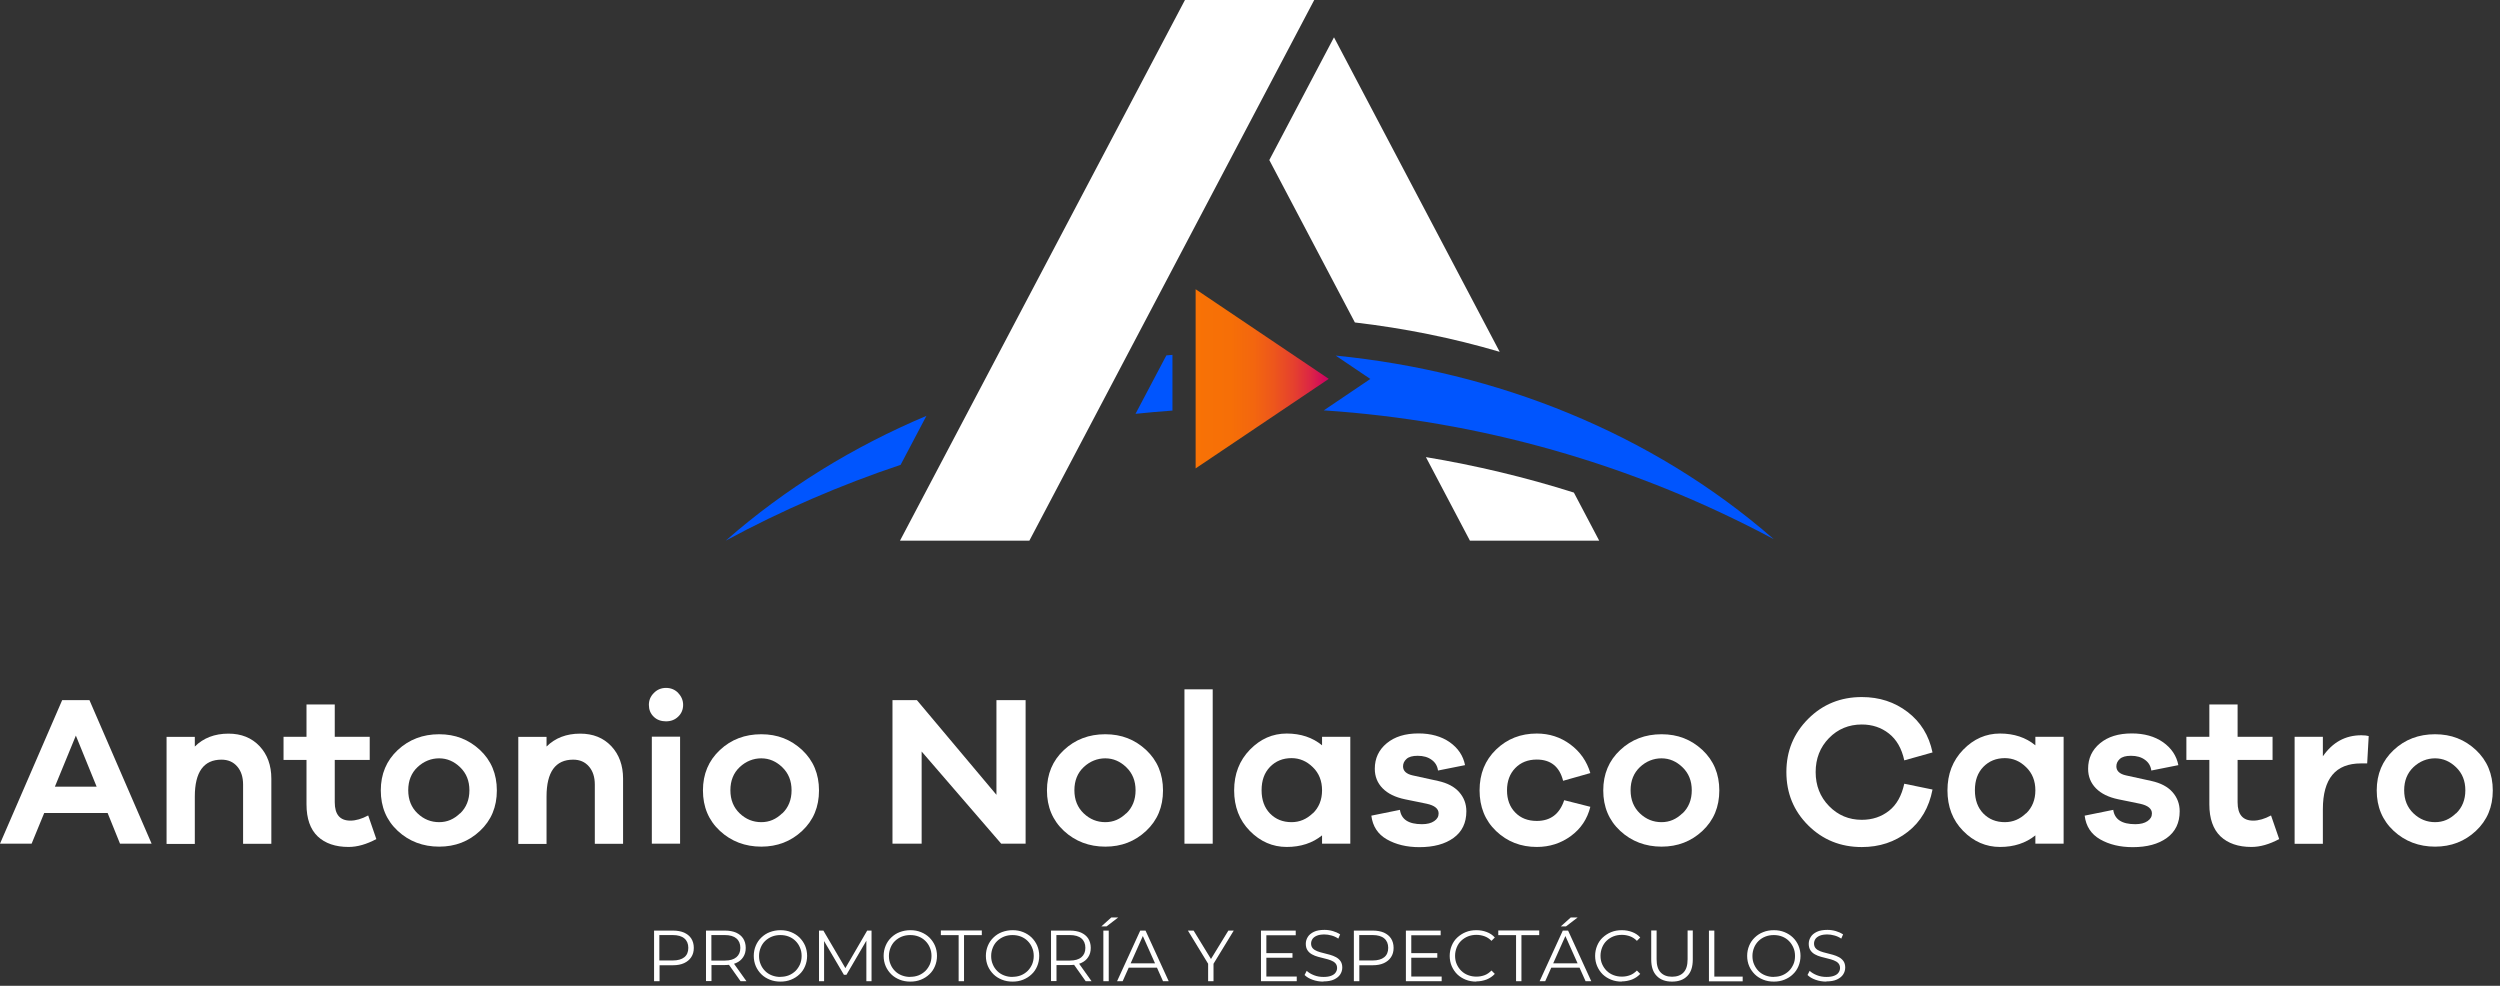 <svg width="246" height="97" viewBox="0 0 246 97" fill="none" xmlns="http://www.w3.org/2000/svg">
<rect x="0" y="0" width="246" height="97" fill="#333333" stroke="none"/>
<g clip-path="url(#clip0_119_2)">
<path d="M11.81 83.02L10.59 80H4.35L3.11 83.02H0L6.12 68.89H8.8L14.92 83.02H11.82H11.81ZM7.47 72.37L5.4 77.41H9.51L7.46 72.37H7.47Z" fill="white"/>
<path d="M25.54 73.42C26.31 74.24 26.7 75.31 26.7 76.62V83.03H23.92V77.21C23.92 76.46 23.73 75.87 23.34 75.42C22.95 74.97 22.44 74.75 21.79 74.75C20.05 74.75 19.17 75.96 19.17 78.38V83.04H16.39V72.51H19.17V73.46C20.01 72.62 21.12 72.19 22.48 72.19C23.75 72.19 24.76 72.6 25.54 73.42Z" fill="white"/>
<path d="M37.04 82.56C36.07 83.08 35.16 83.34 34.3 83.34C33.01 83.34 31.99 82.99 31.26 82.3C30.53 81.6 30.16 80.55 30.16 79.15V74.78H27.9V72.5H30.16V69.32H32.94V72.5H36.38V74.78H32.94V78.94C32.94 80.15 33.45 80.75 34.48 80.75C35.01 80.75 35.6 80.58 36.23 80.24L37.03 82.56H37.04Z" fill="white"/>
<path d="M47.23 73.8C48.33 74.83 48.89 76.16 48.89 77.78C48.89 79.4 48.34 80.72 47.23 81.76C46.12 82.8 44.79 83.31 43.21 83.31C41.63 83.31 40.25 82.79 39.14 81.76C38.03 80.73 37.47 79.4 37.47 77.78C37.47 76.16 38.03 74.84 39.14 73.8C40.25 72.77 41.61 72.25 43.21 72.25C44.81 72.25 46.12 72.77 47.23 73.8ZM45.28 80.04C45.88 79.46 46.19 78.7 46.19 77.77C46.19 76.84 45.89 76.09 45.28 75.5C44.68 74.92 43.99 74.62 43.21 74.62C42.43 74.62 41.7 74.91 41.09 75.48C40.48 76.05 40.17 76.82 40.17 77.76C40.17 78.7 40.48 79.46 41.09 80.04C41.7 80.62 42.41 80.9 43.21 80.9C44.01 80.9 44.67 80.61 45.28 80.02V80.04Z" fill="white"/>
<path d="M60.15 73.42C60.92 74.24 61.31 75.31 61.31 76.62V83.03H58.53V77.21C58.53 76.46 58.34 75.87 57.95 75.42C57.56 74.97 57.05 74.75 56.4 74.75C54.66 74.75 53.78 75.96 53.78 78.38V83.04H51V72.51H53.78V73.46C54.62 72.62 55.73 72.19 57.09 72.19C58.36 72.19 59.37 72.6 60.15 73.42Z" fill="white"/>
<path d="M66.73 68.19C67.05 68.52 67.22 68.91 67.22 69.36C67.22 69.81 67.06 70.21 66.73 70.52C66.41 70.83 66.01 70.98 65.53 70.98C65.05 70.98 64.63 70.83 64.32 70.52C64 70.21 63.85 69.82 63.85 69.36C63.85 68.9 64.01 68.52 64.34 68.19C64.66 67.86 65.06 67.69 65.54 67.69C66.02 67.69 66.42 67.86 66.74 68.19H66.73ZM64.14 83.02V72.49H66.92V83.02H64.14Z" fill="white"/>
<path d="M78.93 73.8C80.03 74.83 80.59 76.16 80.59 77.78C80.59 79.4 80.04 80.72 78.93 81.76C77.83 82.79 76.49 83.31 74.91 83.31C73.33 83.31 71.95 82.79 70.84 81.76C69.73 80.73 69.17 79.4 69.17 77.78C69.17 76.16 69.73 74.84 70.84 73.8C71.95 72.76 73.31 72.25 74.91 72.25C76.51 72.25 77.82 72.77 78.93 73.8ZM76.98 80.04C77.58 79.46 77.89 78.7 77.89 77.77C77.89 76.84 77.59 76.09 76.98 75.5C76.38 74.92 75.69 74.62 74.91 74.62C74.13 74.62 73.4 74.91 72.79 75.48C72.18 76.05 71.87 76.82 71.87 77.76C71.87 78.7 72.18 79.46 72.79 80.04C73.4 80.62 74.11 80.9 74.91 80.9C75.71 80.9 76.37 80.61 76.98 80.02V80.04Z" fill="white"/>
<path d="M100.92 83.02H98.52L90.69 73.95V83.02H87.82V68.89H90.22L98.05 78.21V68.89H100.92V83.02Z" fill="white"/>
<path d="M112.78 73.8C113.88 74.83 114.44 76.16 114.44 77.78C114.44 79.4 113.89 80.72 112.78 81.76C111.67 82.8 110.34 83.31 108.76 83.31C107.18 83.31 105.8 82.79 104.69 81.76C103.58 80.73 103.02 79.4 103.02 77.78C103.02 76.16 103.58 74.84 104.69 73.8C105.8 72.76 107.16 72.25 108.76 72.25C110.36 72.25 111.67 72.77 112.78 73.8ZM110.83 80.04C111.43 79.46 111.74 78.7 111.74 77.77C111.74 76.84 111.44 76.09 110.83 75.5C110.23 74.92 109.54 74.62 108.76 74.62C107.98 74.62 107.25 74.91 106.64 75.48C106.03 76.05 105.72 76.82 105.72 77.76C105.72 78.7 106.03 79.46 106.64 80.04C107.25 80.62 107.96 80.9 108.76 80.9C109.56 80.9 110.22 80.61 110.83 80.02V80.04Z" fill="white"/>
<path d="M116.55 83.02V67.83H119.33V83.02H116.55Z" fill="white"/>
<path d="M132.87 83.02H130.09V82.2C129.15 82.96 127.99 83.34 126.61 83.34C125.23 83.34 124.01 82.81 122.98 81.76C121.95 80.71 121.44 79.38 121.44 77.77C121.44 76.16 121.96 74.83 122.99 73.77C124.02 72.71 125.23 72.18 126.61 72.18C127.99 72.18 129.16 72.57 130.09 73.34V72.5H132.87V83.03V83.02ZM129.18 80.04C129.78 79.46 130.09 78.7 130.09 77.77C130.09 76.84 129.79 76.08 129.18 75.49C128.58 74.9 127.88 74.6 127.09 74.6C126.23 74.6 125.53 74.89 124.97 75.46C124.41 76.04 124.14 76.8 124.14 77.76C124.14 78.72 124.42 79.48 124.97 80.05C125.53 80.62 126.23 80.9 127.09 80.9C127.88 80.9 128.57 80.61 129.18 80.02V80.04Z" fill="white"/>
<path d="M137.75 79.67C137.88 80.63 138.6 81.1 139.92 81.1C140.43 81.1 140.83 81 141.12 80.8C141.42 80.6 141.56 80.35 141.56 80.04C141.56 79.58 141.17 79.26 140.4 79.09L138.25 78.65C137.29 78.45 136.56 78.09 136.05 77.57C135.54 77.05 135.28 76.41 135.28 75.65C135.28 74.62 135.67 73.79 136.45 73.14C137.23 72.49 138.27 72.17 139.58 72.17C140.8 72.17 141.83 72.46 142.65 73.03C143.47 73.61 143.98 74.36 144.16 75.29L141.5 75.82C141.44 75.38 141.24 75.03 140.88 74.77C140.52 74.5 140.06 74.37 139.5 74.37C138.99 74.37 138.63 74.47 138.4 74.68C138.17 74.89 138.06 75.13 138.06 75.41C138.06 75.86 138.38 76.16 139.01 76.3L141.52 76.85C142.42 77.05 143.11 77.41 143.58 77.94C144.05 78.47 144.29 79.1 144.29 79.83C144.29 80.97 143.87 81.84 143.03 82.45C142.19 83.06 141.07 83.36 139.67 83.36C138.42 83.36 137.35 83.1 136.46 82.59C135.57 82.08 135.07 81.3 134.94 80.26L137.75 79.69V79.67Z" fill="white"/>
<path d="M153.92 78.74L156.49 79.39C156.19 80.59 155.56 81.54 154.58 82.26C153.6 82.98 152.48 83.34 151.22 83.34C149.65 83.34 148.31 82.82 147.22 81.78C146.13 80.74 145.59 79.4 145.59 77.77C145.59 76.14 146.13 74.8 147.22 73.75C148.31 72.7 149.64 72.18 151.22 72.18C152.46 72.18 153.56 72.54 154.52 73.25C155.48 73.96 156.14 74.9 156.49 76.07L153.81 76.83C153.46 75.44 152.59 74.74 151.22 74.74C150.35 74.74 149.64 75.02 149.1 75.58C148.56 76.14 148.29 76.87 148.29 77.77C148.29 78.67 148.56 79.4 149.1 79.95C149.64 80.51 150.35 80.78 151.22 80.78C152.57 80.78 153.47 80.1 153.92 78.73V78.74Z" fill="white"/>
<path d="M167.52 73.8C168.62 74.83 169.18 76.16 169.18 77.78C169.18 79.4 168.63 80.72 167.52 81.76C166.42 82.79 165.08 83.31 163.5 83.31C161.92 83.31 160.54 82.79 159.43 81.76C158.32 80.73 157.76 79.4 157.76 77.78C157.76 76.16 158.32 74.84 159.43 73.8C160.54 72.76 161.9 72.25 163.5 72.25C165.1 72.25 166.41 72.77 167.52 73.8ZM165.56 80.04C166.16 79.46 166.47 78.7 166.47 77.77C166.47 76.84 166.17 76.09 165.56 75.5C164.96 74.92 164.27 74.62 163.49 74.62C162.71 74.62 161.98 74.91 161.37 75.48C160.76 76.06 160.45 76.82 160.45 77.76C160.45 78.7 160.76 79.46 161.37 80.04C161.98 80.62 162.69 80.9 163.49 80.9C164.29 80.9 164.95 80.61 165.56 80.02V80.04Z" fill="white"/>
<path d="M185.88 79.78C186.63 79.19 187.12 78.3 187.38 77.12L190.16 77.69C189.82 79.46 189.01 80.85 187.73 81.85C186.45 82.85 184.94 83.35 183.2 83.35C181.12 83.35 179.36 82.64 177.93 81.22C176.5 79.8 175.78 78.05 175.78 75.97C175.78 73.89 176.5 72.16 177.93 70.73C179.36 69.3 181.12 68.59 183.2 68.59C184.93 68.59 186.43 69.08 187.71 70.06C188.99 71.04 189.81 72.36 190.16 74.04L187.38 74.82C187.13 73.65 186.62 72.77 185.87 72.18C185.12 71.59 184.23 71.29 183.2 71.29C181.92 71.29 180.84 71.74 179.97 72.63C179.1 73.52 178.66 74.64 178.66 75.97C178.66 77.3 179.1 78.42 179.98 79.32C180.86 80.22 181.93 80.67 183.2 80.67C184.24 80.67 185.13 80.37 185.88 79.78Z" fill="white"/>
<path d="M203.06 83.02H200.28V82.2C199.34 82.96 198.18 83.34 196.8 83.34C195.42 83.34 194.2 82.81 193.17 81.76C192.14 80.71 191.63 79.38 191.63 77.77C191.63 76.16 192.15 74.83 193.18 73.77C194.21 72.71 195.42 72.18 196.8 72.18C198.18 72.18 199.35 72.57 200.28 73.34V72.5H203.06V83.03V83.02ZM199.37 80.04C199.97 79.46 200.28 78.7 200.28 77.77C200.28 76.84 199.98 76.08 199.37 75.49C198.77 74.9 198.07 74.6 197.28 74.6C196.42 74.6 195.72 74.89 195.16 75.46C194.6 76.04 194.33 76.8 194.33 77.76C194.33 78.72 194.61 79.48 195.16 80.05C195.72 80.62 196.42 80.9 197.28 80.9C198.07 80.9 198.76 80.61 199.37 80.02V80.04Z" fill="white"/>
<path d="M207.94 79.67C208.07 80.63 208.79 81.1 210.11 81.1C210.62 81.1 211.02 81 211.31 80.8C211.61 80.6 211.75 80.35 211.75 80.04C211.75 79.58 211.36 79.26 210.59 79.09L208.44 78.65C207.48 78.45 206.75 78.09 206.24 77.57C205.73 77.05 205.47 76.41 205.47 75.65C205.47 74.62 205.86 73.79 206.64 73.14C207.42 72.49 208.46 72.17 209.77 72.17C210.99 72.17 212.02 72.46 212.84 73.03C213.66 73.61 214.17 74.36 214.35 75.29L211.69 75.82C211.63 75.38 211.43 75.03 211.07 74.77C210.71 74.5 210.25 74.37 209.69 74.37C209.18 74.37 208.82 74.47 208.59 74.68C208.36 74.89 208.25 75.13 208.25 75.41C208.25 75.86 208.57 76.16 209.2 76.3L211.71 76.85C212.61 77.05 213.3 77.41 213.77 77.94C214.24 78.47 214.48 79.1 214.48 79.83C214.48 80.97 214.06 81.84 213.22 82.45C212.38 83.06 211.26 83.36 209.86 83.36C208.61 83.36 207.54 83.1 206.65 82.59C205.76 82.08 205.26 81.3 205.13 80.26L207.94 79.69V79.67Z" fill="white"/>
<path d="M224.28 82.56C223.31 83.08 222.4 83.34 221.54 83.34C220.25 83.34 219.23 82.99 218.5 82.3C217.77 81.6 217.4 80.55 217.4 79.15V74.78H215.14V72.5H217.4V69.32H220.18V72.5H223.62V74.78H220.18V78.94C220.18 80.15 220.69 80.75 221.72 80.75C222.25 80.75 222.84 80.58 223.47 80.24L224.27 82.56H224.28Z" fill="white"/>
<path d="M233.08 72.44L232.93 75.12H232.32C229.82 75.12 228.57 76.62 228.57 79.63V83.03H225.79V72.5H228.57V74.42C229.53 73.04 230.78 72.35 232.35 72.35C232.67 72.35 232.92 72.38 233.09 72.43L233.08 72.44Z" fill="white"/>
<path d="M243.63 73.8C244.73 74.83 245.29 76.16 245.29 77.78C245.29 79.4 244.74 80.72 243.63 81.76C242.53 82.79 241.19 83.31 239.61 83.31C238.03 83.31 236.65 82.79 235.54 81.76C234.43 80.73 233.87 79.4 233.87 77.78C233.87 76.16 234.43 74.84 235.54 73.8C236.65 72.76 238.01 72.25 239.61 72.25C241.21 72.25 242.52 72.77 243.63 73.8ZM241.68 80.04C242.28 79.46 242.59 78.7 242.59 77.77C242.59 76.84 242.29 76.09 241.68 75.5C241.08 74.92 240.39 74.62 239.61 74.62C238.83 74.62 238.1 74.91 237.49 75.48C236.88 76.06 236.57 76.82 236.57 77.76C236.57 78.7 236.88 79.46 237.49 80.04C238.1 80.62 238.81 80.9 239.61 80.9C240.41 80.9 241.07 80.61 241.68 80.02V80.04Z" fill="white"/>
<path d="M129.32 0H116.6L88.56 53.2H101.29L129.32 0Z" fill="white"/>
<path d="M130.75 37.28L117.65 46.09V28.46L130.75 37.28Z" fill="url(#paint0_linear_119_2)"/>
<path d="M154.87 48.47C150.1 46.96 145.23 45.8 140.31 44.98L144.64 53.2H157.36L154.87 48.47Z" fill="white"/>
<path d="M131.26 3.68L124.9 15.75L133.32 31.73C138.2 32.3 142.96 33.26 147.57 34.62L131.27 3.68H131.26Z" fill="white"/>
<path d="M174.51 53.03C162.49 42.56 147.21 36.55 131.43 34.99L134.84 37.29L130.26 40.38C145.51 41.39 160.6 45.61 174.51 53.04V53.03Z" fill="#0055FE"/>
<path d="M111.74 40.72C112.95 40.59 114.16 40.49 115.37 40.4V34.92C115.17 34.94 114.97 34.95 114.77 34.97L111.74 40.71V40.72Z" fill="#0055FE"/>
<path d="M88.62 45.74L91.16 40.92C84 43.94 77.31 48.03 71.41 53.2C76.98 50.19 82.74 47.71 88.62 45.74Z" fill="#0055FE"/>
<path d="M64.36 96.55V91.57H66.23C66.65 91.57 67.02 91.64 67.32 91.77C67.62 91.91 67.86 92.1 68.02 92.35C68.18 92.6 68.27 92.91 68.27 93.27C68.27 93.63 68.19 93.92 68.02 94.18C67.86 94.43 67.62 94.63 67.32 94.77C67.02 94.91 66.65 94.98 66.23 94.98H64.66L64.9 94.73V96.55H64.37H64.36ZM64.88 94.77L64.64 94.51H66.2C66.7 94.51 67.08 94.4 67.34 94.19C67.6 93.98 67.73 93.67 67.73 93.27C67.73 92.87 67.6 92.56 67.34 92.34C67.08 92.12 66.7 92.01 66.2 92.01H64.64L64.88 91.76V94.76V94.77Z" fill="white"/>
<path d="M69.47 96.55V91.57H71.34C71.76 91.57 72.13 91.64 72.43 91.77C72.73 91.91 72.97 92.1 73.13 92.35C73.29 92.6 73.38 92.91 73.38 93.27C73.38 93.63 73.3 93.92 73.13 94.18C72.97 94.43 72.73 94.63 72.43 94.76C72.13 94.9 71.76 94.96 71.34 94.96H69.77L70.01 94.72V96.54H69.48L69.47 96.55ZM70 94.77L69.76 94.52H71.32C71.82 94.52 72.2 94.41 72.46 94.19C72.72 93.97 72.85 93.67 72.85 93.27C72.85 92.87 72.72 92.56 72.46 92.34C72.2 92.12 71.82 92.01 71.32 92.01H69.76L70 91.76V94.76V94.77ZM72.87 96.55L71.59 94.74H72.16L73.45 96.55H72.87Z" fill="white"/>
<path d="M76.79 96.59C76.42 96.59 76.07 96.53 75.75 96.4C75.43 96.27 75.15 96.1 74.92 95.87C74.69 95.64 74.5 95.37 74.37 95.07C74.24 94.76 74.17 94.43 74.17 94.06C74.17 93.69 74.24 93.36 74.37 93.05C74.5 92.74 74.68 92.48 74.92 92.25C75.16 92.02 75.43 91.84 75.75 91.72C76.07 91.6 76.42 91.53 76.8 91.53C77.18 91.53 77.52 91.59 77.84 91.72C78.16 91.85 78.43 92.02 78.67 92.25C78.9 92.48 79.09 92.75 79.22 93.05C79.35 93.36 79.42 93.7 79.42 94.06C79.42 94.42 79.35 94.76 79.22 95.07C79.09 95.38 78.91 95.65 78.67 95.87C78.43 96.1 78.16 96.27 77.84 96.4C77.52 96.53 77.18 96.59 76.8 96.59H76.79ZM76.79 96.12C77.09 96.12 77.37 96.07 77.62 95.97C77.87 95.87 78.09 95.72 78.28 95.54C78.47 95.35 78.61 95.13 78.72 94.89C78.82 94.64 78.88 94.37 78.88 94.07C78.88 93.77 78.83 93.5 78.72 93.25C78.62 93 78.47 92.78 78.28 92.59C78.09 92.4 77.87 92.26 77.62 92.16C77.37 92.06 77.09 92.01 76.79 92.01C76.49 92.01 76.21 92.06 75.96 92.16C75.71 92.26 75.48 92.41 75.29 92.59C75.1 92.77 74.95 93 74.85 93.25C74.75 93.5 74.69 93.77 74.69 94.07C74.69 94.37 74.74 94.64 74.85 94.89C74.95 95.14 75.1 95.36 75.29 95.55C75.48 95.74 75.7 95.88 75.96 95.98C76.22 96.08 76.49 96.13 76.79 96.13V96.12Z" fill="white"/>
<path d="M80.59 96.55V91.57H81.02L83.3 95.46H83.07L85.33 91.57H85.76V96.55H85.25V92.36H85.37L83.29 95.92H83.04L80.95 92.36H81.09V96.55H80.58H80.59Z" fill="white"/>
<path d="M89.57 96.59C89.2 96.59 88.85 96.53 88.53 96.4C88.21 96.27 87.93 96.1 87.7 95.87C87.47 95.64 87.28 95.37 87.15 95.07C87.02 94.76 86.95 94.43 86.95 94.06C86.95 93.69 87.02 93.36 87.15 93.05C87.28 92.74 87.46 92.48 87.7 92.25C87.94 92.02 88.21 91.84 88.53 91.72C88.85 91.6 89.2 91.53 89.58 91.53C89.96 91.53 90.3 91.59 90.62 91.72C90.94 91.85 91.21 92.02 91.45 92.25C91.68 92.48 91.87 92.75 92 93.05C92.13 93.36 92.2 93.7 92.2 94.06C92.2 94.42 92.13 94.76 92 95.07C91.87 95.38 91.69 95.65 91.45 95.87C91.21 96.1 90.94 96.27 90.62 96.4C90.3 96.53 89.96 96.59 89.58 96.59H89.57ZM89.57 96.12C89.87 96.12 90.15 96.07 90.4 95.97C90.65 95.87 90.87 95.72 91.06 95.54C91.25 95.35 91.39 95.13 91.5 94.89C91.6 94.64 91.66 94.37 91.66 94.07C91.66 93.77 91.61 93.5 91.5 93.25C91.4 93 91.25 92.78 91.06 92.59C90.87 92.4 90.65 92.26 90.4 92.16C90.15 92.06 89.87 92.01 89.57 92.01C89.27 92.01 88.99 92.06 88.74 92.16C88.49 92.26 88.26 92.41 88.07 92.59C87.88 92.77 87.73 93 87.63 93.25C87.53 93.5 87.47 93.77 87.47 94.07C87.47 94.37 87.52 94.64 87.63 94.89C87.73 95.14 87.88 95.36 88.07 95.55C88.26 95.74 88.48 95.88 88.74 95.98C89 96.08 89.27 96.13 89.57 96.13V96.12Z" fill="white"/>
<path d="M94.33 96.55V92.02H92.58V91.56H96.61V92.02H94.86V96.55H94.33Z" fill="white"/>
<path d="M99.63 96.59C99.26 96.59 98.91 96.53 98.59 96.4C98.27 96.27 97.99 96.1 97.76 95.87C97.53 95.64 97.34 95.37 97.21 95.07C97.08 94.76 97.01 94.43 97.01 94.06C97.01 93.69 97.08 93.36 97.21 93.05C97.34 92.74 97.52 92.48 97.76 92.25C98 92.02 98.27 91.84 98.59 91.72C98.91 91.6 99.26 91.53 99.64 91.53C100.02 91.53 100.36 91.59 100.68 91.72C101 91.85 101.27 92.02 101.51 92.25C101.74 92.48 101.93 92.75 102.06 93.05C102.19 93.36 102.26 93.7 102.26 94.06C102.26 94.42 102.19 94.76 102.06 95.07C101.93 95.38 101.75 95.65 101.51 95.87C101.27 96.1 101 96.27 100.68 96.4C100.36 96.53 100.02 96.59 99.64 96.59H99.63ZM99.63 96.12C99.93 96.12 100.21 96.07 100.46 95.97C100.71 95.87 100.93 95.72 101.12 95.54C101.31 95.35 101.45 95.13 101.56 94.89C101.66 94.64 101.72 94.37 101.72 94.07C101.72 93.77 101.67 93.5 101.56 93.25C101.46 93 101.31 92.78 101.12 92.59C100.93 92.4 100.71 92.26 100.46 92.16C100.21 92.06 99.93 92.01 99.63 92.01C99.33 92.01 99.05 92.06 98.8 92.16C98.55 92.26 98.32 92.41 98.13 92.59C97.94 92.77 97.79 93 97.69 93.25C97.59 93.5 97.53 93.77 97.53 94.07C97.53 94.37 97.58 94.64 97.69 94.89C97.79 95.14 97.94 95.36 98.13 95.55C98.32 95.74 98.54 95.88 98.8 95.98C99.06 96.08 99.33 96.13 99.63 96.13V96.12Z" fill="white"/>
<path d="M103.42 96.55V91.57H105.29C105.71 91.57 106.08 91.64 106.38 91.77C106.68 91.91 106.92 92.1 107.08 92.35C107.24 92.6 107.33 92.91 107.33 93.27C107.33 93.63 107.25 93.92 107.08 94.18C106.92 94.43 106.68 94.63 106.38 94.76C106.08 94.9 105.71 94.96 105.29 94.96H103.72L103.96 94.72V96.54H103.43L103.42 96.55ZM103.95 94.77L103.71 94.52H105.27C105.77 94.52 106.15 94.41 106.41 94.19C106.67 93.97 106.8 93.67 106.8 93.27C106.8 92.87 106.67 92.56 106.41 92.34C106.15 92.12 105.77 92.01 105.27 92.01H103.71L103.95 91.76V94.76V94.77ZM106.83 96.55L105.55 94.74H106.12L107.41 96.55H106.83Z" fill="white"/>
<path d="M108.37 91.16L109.35 90.28H110.03L108.88 91.16H108.38H108.37ZM108.57 96.55V91.57H109.1V96.55H108.57Z" fill="white"/>
<path d="M109.92 96.55L112.2 91.57H112.72L115 96.55H114.44L112.35 91.87H112.56L110.47 96.55H109.92ZM110.82 95.22L110.98 94.79H113.88L114.04 95.22H110.83H110.82Z" fill="white"/>
<path d="M118.88 96.55V94.7L119 95.03L116.89 91.57H117.45L119.31 94.61H119.01L120.87 91.57H121.4L119.29 95.03L119.41 94.7V96.55H118.89H118.88Z" fill="white"/>
<path d="M124.6 96.09H127.6V96.55H124.08V91.57H127.5V92.03H124.61V96.1L124.6 96.09ZM124.55 93.79H127.18V94.24H124.55V93.79Z" fill="white"/>
<path d="M130.22 96.59C129.85 96.59 129.49 96.53 129.16 96.41C128.82 96.29 128.56 96.13 128.37 95.94L128.58 95.53C128.76 95.7 128.99 95.84 129.29 95.96C129.59 96.08 129.9 96.13 130.23 96.13C130.56 96.13 130.8 96.09 131 96.01C131.2 95.93 131.34 95.83 131.43 95.69C131.52 95.56 131.57 95.41 131.57 95.25C131.57 95.06 131.51 94.9 131.4 94.78C131.29 94.66 131.14 94.57 130.96 94.5C130.78 94.43 130.58 94.37 130.36 94.32C130.14 94.27 129.92 94.21 129.7 94.15C129.48 94.09 129.28 94.01 129.1 93.91C128.92 93.81 128.77 93.68 128.66 93.51C128.55 93.35 128.49 93.13 128.49 92.87C128.49 92.62 128.56 92.4 128.69 92.19C128.82 91.98 129.02 91.82 129.29 91.69C129.56 91.56 129.91 91.5 130.33 91.5C130.61 91.5 130.89 91.54 131.16 91.62C131.43 91.7 131.67 91.81 131.87 91.94L131.69 92.36C131.48 92.22 131.25 92.11 131.01 92.05C130.77 91.98 130.54 91.95 130.32 91.95C130.02 91.95 129.77 91.99 129.58 92.07C129.39 92.15 129.24 92.26 129.15 92.39C129.06 92.53 129.01 92.68 129.01 92.85C129.01 93.04 129.07 93.2 129.18 93.32C129.29 93.44 129.44 93.53 129.62 93.6C129.8 93.67 130 93.73 130.22 93.78C130.44 93.83 130.66 93.89 130.87 93.95C131.08 94.01 131.29 94.09 131.47 94.19C131.65 94.29 131.8 94.42 131.91 94.58C132.02 94.74 132.08 94.95 132.08 95.21C132.08 95.45 132.01 95.68 131.88 95.88C131.75 96.09 131.54 96.25 131.27 96.38C131 96.51 130.65 96.57 130.22 96.57V96.59Z" fill="white"/>
<path d="M133.22 96.55V91.57H135.09C135.51 91.57 135.88 91.64 136.18 91.77C136.48 91.91 136.72 92.1 136.88 92.35C137.04 92.6 137.13 92.91 137.13 93.27C137.13 93.63 137.05 93.92 136.88 94.18C136.72 94.43 136.48 94.63 136.18 94.77C135.88 94.91 135.51 94.98 135.09 94.98H133.52L133.76 94.73V96.55H133.23H133.22ZM133.75 94.77L133.51 94.51H135.07C135.57 94.51 135.95 94.4 136.21 94.19C136.47 93.98 136.6 93.67 136.6 93.27C136.6 92.87 136.47 92.56 136.21 92.34C135.95 92.12 135.57 92.01 135.07 92.01H133.51L133.75 91.76V94.76V94.77Z" fill="white"/>
<path d="M138.86 96.09H141.86V96.55H138.34V91.57H141.76V92.03H138.87V96.1L138.86 96.09ZM138.8 93.79H141.43V94.24H138.8V93.79Z" fill="white"/>
<path d="M145.26 96.59C144.89 96.59 144.54 96.53 144.22 96.4C143.9 96.27 143.63 96.1 143.39 95.87C143.16 95.64 142.98 95.37 142.85 95.07C142.72 94.77 142.65 94.42 142.65 94.06C142.65 93.7 142.72 93.36 142.85 93.05C142.98 92.74 143.16 92.47 143.4 92.25C143.64 92.03 143.91 91.85 144.23 91.72C144.55 91.59 144.89 91.53 145.27 91.53C145.65 91.53 145.97 91.59 146.29 91.71C146.61 91.83 146.88 92.01 147.09 92.25L146.76 92.58C146.56 92.37 146.33 92.22 146.08 92.13C145.83 92.04 145.57 91.99 145.28 91.99C144.98 91.99 144.7 92.04 144.45 92.14C144.2 92.24 143.97 92.39 143.78 92.57C143.59 92.75 143.44 92.98 143.34 93.23C143.24 93.48 143.18 93.75 143.18 94.05C143.18 94.35 143.23 94.62 143.34 94.87C143.45 95.12 143.6 95.34 143.78 95.52C143.96 95.7 144.19 95.85 144.45 95.95C144.71 96.05 144.98 96.1 145.28 96.1C145.58 96.1 145.83 96.05 146.08 95.96C146.33 95.87 146.55 95.71 146.76 95.5L147.09 95.83C146.87 96.07 146.6 96.25 146.29 96.38C145.97 96.5 145.63 96.57 145.26 96.57V96.59Z" fill="white"/>
<path d="M149.18 96.55V92.02H147.43V91.56H151.46V92.02H149.71V96.55H149.18Z" fill="white"/>
<path d="M151.5 96.55L153.78 91.57H154.3L156.58 96.55H156.02L153.93 91.87H154.14L152.05 96.55H151.5ZM152.4 95.22L152.56 94.79H155.46L155.62 95.22H152.41H152.4ZM153.58 91.16L154.56 90.28H155.24L154.09 91.16H153.59H153.58Z" fill="white"/>
<path d="M159.57 96.59C159.2 96.59 158.85 96.53 158.53 96.4C158.21 96.27 157.94 96.1 157.7 95.87C157.47 95.64 157.29 95.37 157.16 95.07C157.03 94.77 156.96 94.42 156.96 94.06C156.96 93.7 157.03 93.36 157.16 93.05C157.29 92.74 157.47 92.47 157.71 92.25C157.95 92.03 158.22 91.85 158.54 91.72C158.86 91.59 159.2 91.53 159.58 91.53C159.96 91.53 160.28 91.59 160.6 91.71C160.92 91.83 161.19 92.01 161.4 92.25L161.07 92.58C160.87 92.37 160.64 92.22 160.39 92.13C160.14 92.04 159.88 91.99 159.59 91.99C159.29 91.99 159.01 92.04 158.76 92.14C158.51 92.24 158.28 92.39 158.09 92.57C157.9 92.75 157.75 92.98 157.65 93.23C157.55 93.48 157.49 93.75 157.49 94.05C157.49 94.35 157.54 94.62 157.65 94.87C157.76 95.12 157.91 95.34 158.09 95.52C158.27 95.7 158.5 95.85 158.76 95.95C159.02 96.05 159.29 96.1 159.59 96.1C159.89 96.1 160.14 96.05 160.39 95.96C160.64 95.87 160.86 95.71 161.07 95.5L161.4 95.83C161.18 96.07 160.91 96.25 160.6 96.38C160.28 96.5 159.94 96.57 159.57 96.57V96.59Z" fill="white"/>
<path d="M164.53 96.59C163.89 96.59 163.39 96.41 163.03 96.04C162.66 95.67 162.48 95.13 162.48 94.42V91.56H163.01V94.39C163.01 94.98 163.14 95.41 163.41 95.69C163.68 95.97 164.05 96.11 164.53 96.11C165.01 96.11 165.4 95.97 165.66 95.69C165.93 95.41 166.06 94.98 166.06 94.39V91.56H166.57V94.42C166.57 95.14 166.39 95.68 166.03 96.04C165.67 96.41 165.17 96.59 164.53 96.59Z" fill="white"/>
<path d="M168.16 96.55V91.57H168.69V96.1H171.48V96.56H168.16V96.55Z" fill="white"/>
<path d="M174.54 96.59C174.17 96.59 173.82 96.53 173.5 96.4C173.18 96.27 172.9 96.1 172.67 95.87C172.44 95.64 172.25 95.37 172.12 95.07C171.99 94.76 171.92 94.43 171.92 94.06C171.92 93.69 171.99 93.36 172.12 93.05C172.25 92.74 172.43 92.48 172.67 92.25C172.91 92.02 173.18 91.84 173.5 91.72C173.82 91.59 174.17 91.53 174.55 91.53C174.93 91.53 175.27 91.59 175.59 91.72C175.91 91.85 176.18 92.02 176.42 92.25C176.66 92.48 176.84 92.75 176.97 93.05C177.1 93.36 177.17 93.7 177.17 94.06C177.17 94.42 177.1 94.76 176.97 95.07C176.84 95.38 176.66 95.65 176.42 95.87C176.19 96.1 175.91 96.27 175.59 96.4C175.27 96.53 174.93 96.59 174.55 96.59H174.54ZM174.54 96.12C174.84 96.12 175.12 96.07 175.37 95.97C175.62 95.87 175.84 95.72 176.03 95.54C176.22 95.36 176.36 95.13 176.47 94.89C176.58 94.65 176.63 94.37 176.63 94.07C176.63 93.77 176.58 93.5 176.47 93.25C176.36 93 176.22 92.78 176.03 92.59C175.84 92.4 175.62 92.26 175.37 92.16C175.12 92.06 174.84 92.01 174.54 92.01C174.24 92.01 173.96 92.06 173.71 92.16C173.45 92.26 173.23 92.41 173.04 92.59C172.85 92.78 172.7 93 172.6 93.25C172.5 93.5 172.44 93.77 172.44 94.07C172.44 94.37 172.49 94.64 172.6 94.89C172.71 95.14 172.85 95.36 173.04 95.55C173.23 95.74 173.45 95.88 173.71 95.98C173.97 96.08 174.24 96.13 174.54 96.13V96.12Z" fill="white"/>
<path d="M179.71 96.59C179.34 96.59 178.98 96.53 178.65 96.41C178.31 96.29 178.05 96.13 177.86 95.94L178.07 95.53C178.25 95.7 178.48 95.84 178.78 95.96C179.08 96.08 179.39 96.13 179.72 96.13C180.05 96.13 180.29 96.09 180.49 96.01C180.69 95.93 180.83 95.83 180.92 95.69C181.01 95.56 181.06 95.41 181.06 95.25C181.06 95.06 181 94.9 180.89 94.78C180.78 94.66 180.63 94.57 180.45 94.5C180.27 94.43 180.07 94.37 179.85 94.32C179.63 94.27 179.41 94.21 179.19 94.15C178.97 94.09 178.77 94.01 178.59 93.91C178.41 93.81 178.26 93.68 178.15 93.51C178.04 93.35 177.98 93.13 177.98 92.87C177.98 92.62 178.05 92.4 178.18 92.19C178.31 91.98 178.51 91.82 178.78 91.69C179.05 91.56 179.4 91.5 179.82 91.5C180.1 91.5 180.38 91.54 180.65 91.62C180.92 91.7 181.16 91.81 181.36 91.94L181.18 92.36C180.97 92.22 180.74 92.11 180.5 92.05C180.26 91.98 180.03 91.95 179.81 91.95C179.51 91.95 179.26 91.99 179.07 92.07C178.88 92.15 178.73 92.26 178.64 92.39C178.55 92.53 178.5 92.68 178.5 92.85C178.5 93.04 178.56 93.2 178.67 93.32C178.78 93.44 178.93 93.53 179.11 93.6C179.29 93.67 179.49 93.73 179.71 93.78C179.93 93.83 180.15 93.89 180.36 93.95C180.57 94.01 180.78 94.09 180.96 94.19C181.14 94.29 181.29 94.42 181.4 94.58C181.51 94.74 181.57 94.95 181.57 95.21C181.57 95.45 181.5 95.68 181.37 95.88C181.24 96.09 181.03 96.25 180.76 96.38C180.49 96.51 180.14 96.57 179.71 96.57V96.59Z" fill="white"/>
</g>
<defs>
<linearGradient id="paint0_linear_119_2" x1="117.65" y1="37.28" x2="130.75" y2="37.28" gradientUnits="userSpaceOnUse">
<stop stop-color="#F87205"/>
<stop offset="0.26" stop-color="#F66F07"/>
<stop offset="0.44" stop-color="#F3660F"/>
<stop offset="0.59" stop-color="#ED561C"/>
<stop offset="0.74" stop-color="#E5402E"/>
<stop offset="0.87" stop-color="#DB2446"/>
<stop offset="0.99" stop-color="#CE0262"/>
<stop offset="1" stop-color="#CE0065"/>
</linearGradient>
<clipPath id="clip0_119_2">
<rect width="245.29" height="96.59" fill="white"/>
</clipPath>
</defs>
</svg>
